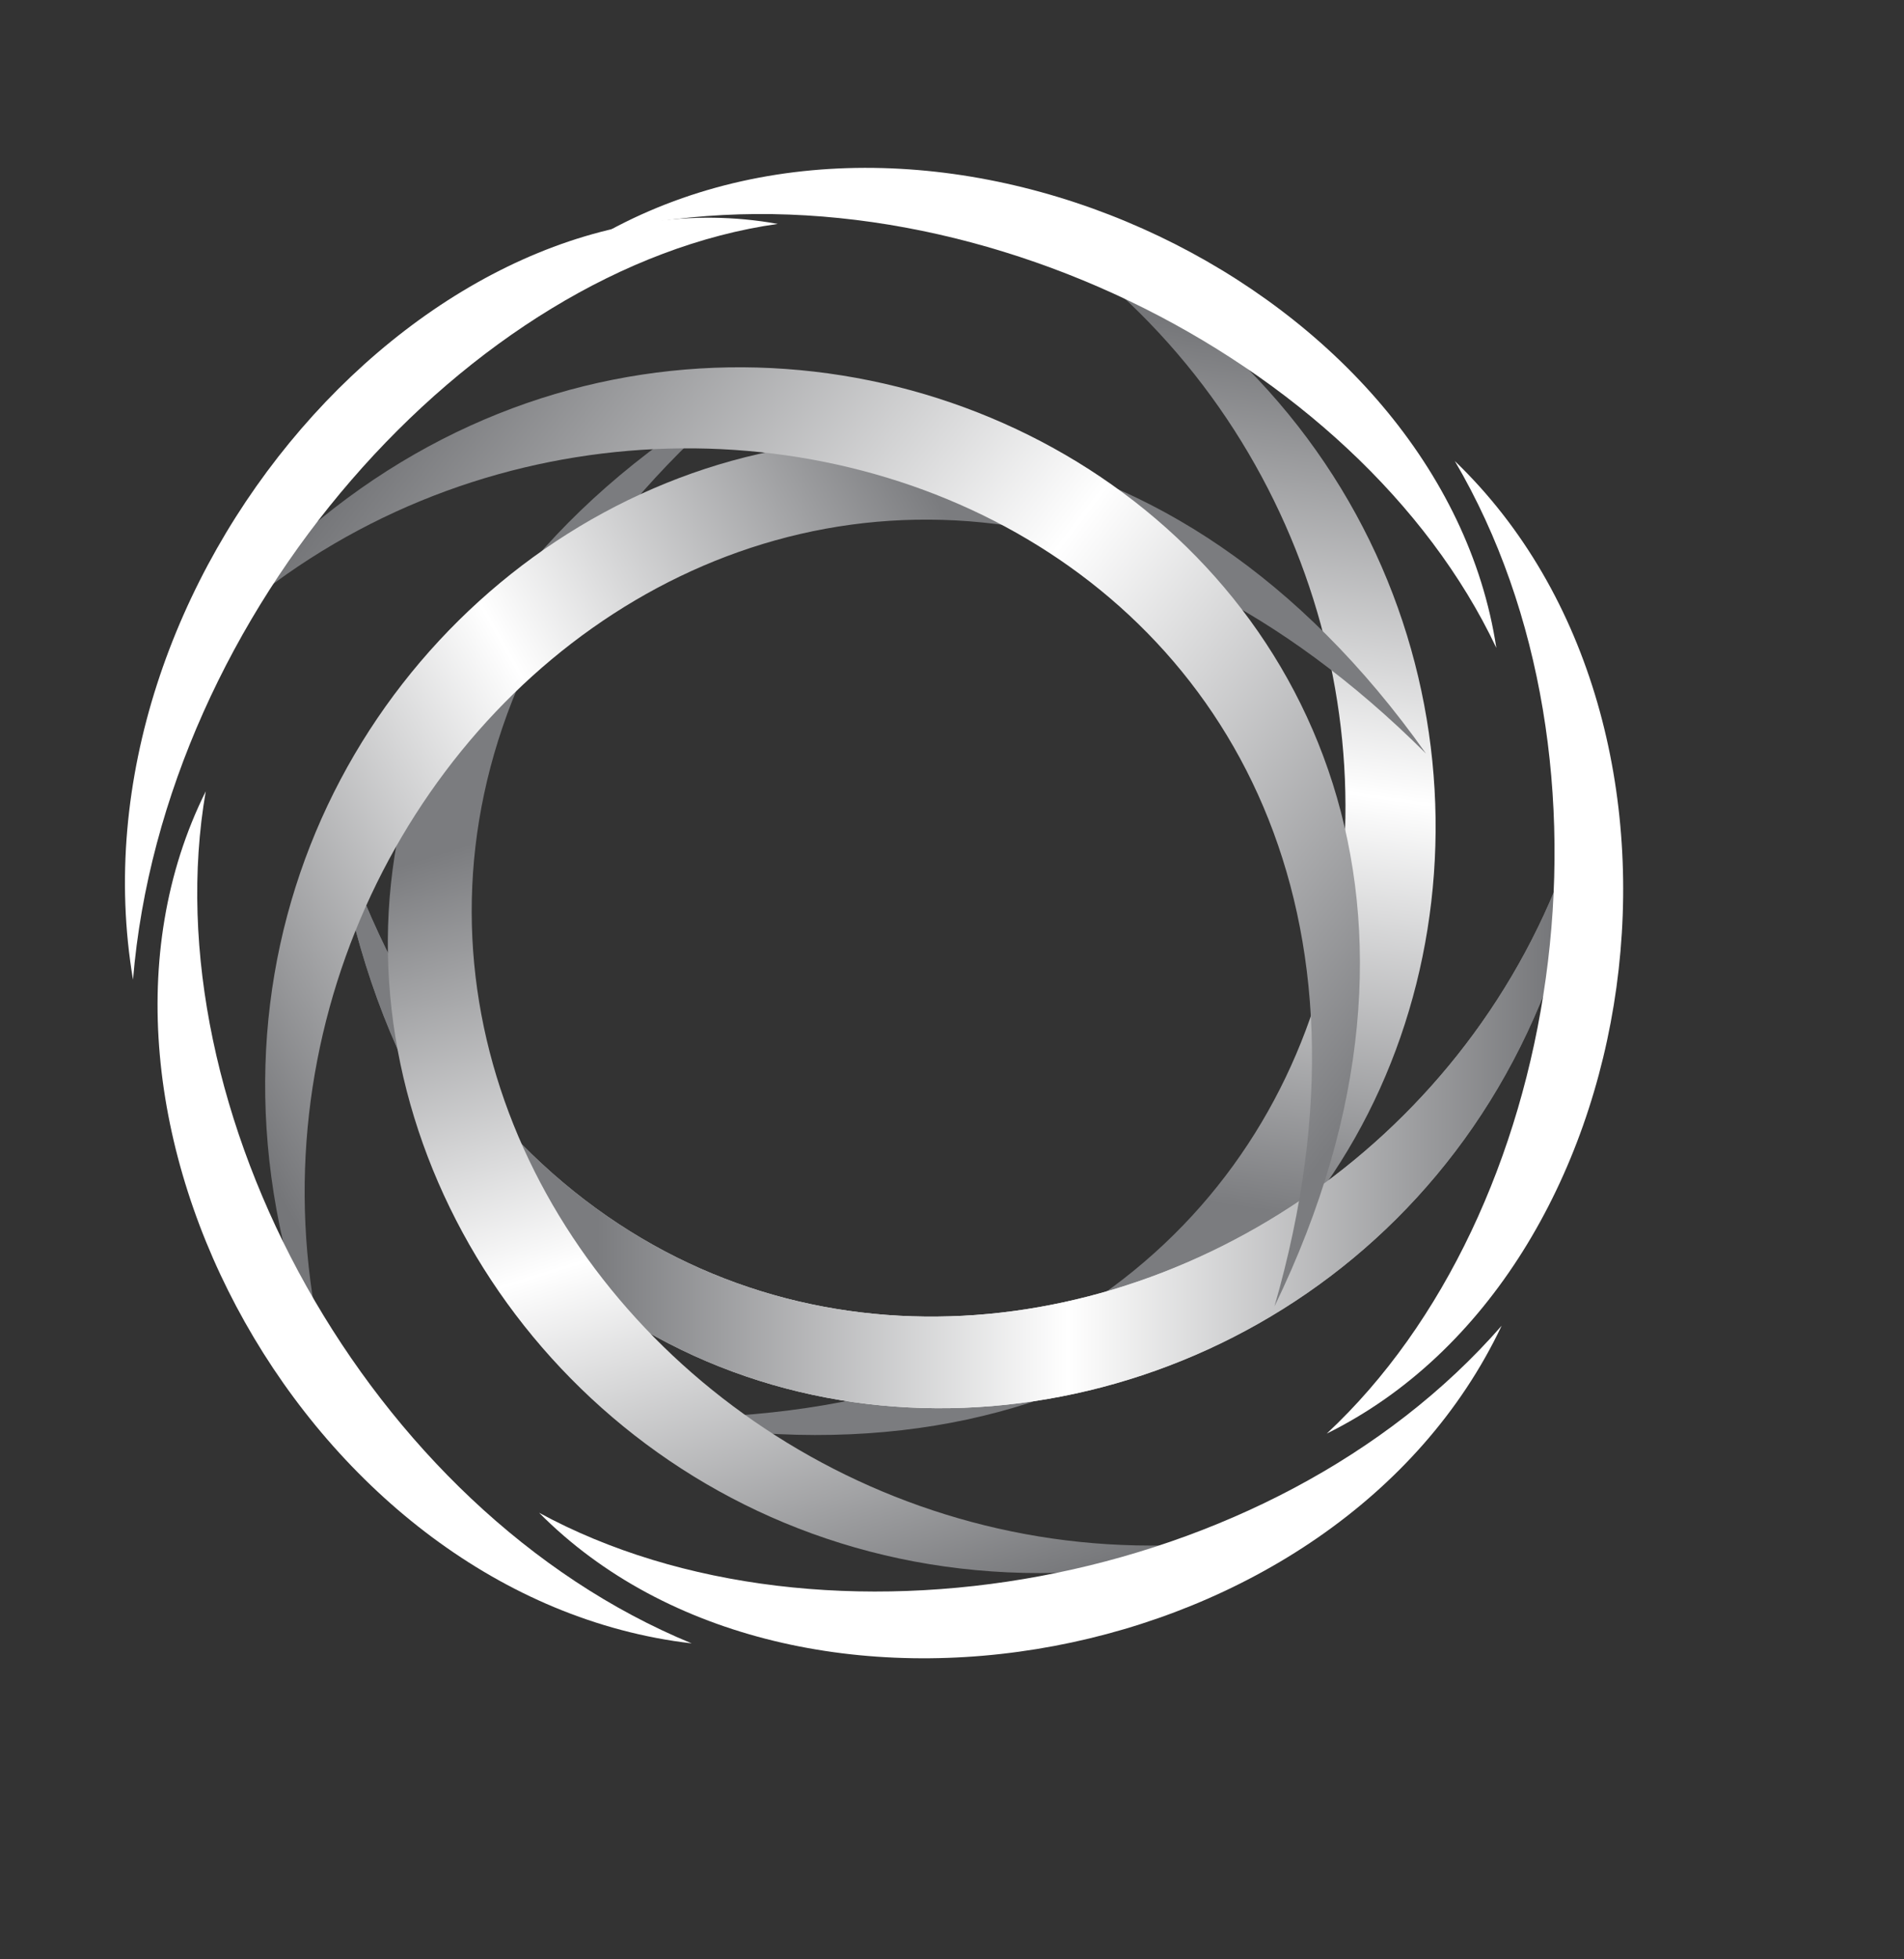 <?xml version="1.0" encoding="UTF-8"?> <svg xmlns="http://www.w3.org/2000/svg" width="35" height="36" viewBox="0 0 35 36" fill="none"><rect x="0" y="0" width="35" height="36" fill="#333333" stroke="none"/><path d="M11.832 26.047C27.005 26.374 28.342 9.409 18.216 3.681C31.821 9.181 27.59 29.118 11.832 26.047Z" fill="url(#paint0_linear_59_770)"></path><path d="M6.113 14.956C10.689 29.425 27.181 25.227 29.343 13.796C28.517 28.447 8.28 30.863 6.113 14.956Z" fill="url(#paint1_linear_59_770)"></path><path d="M6.113 14.956C10.689 29.425 27.181 25.227 29.343 13.796C28.517 28.447 8.28 30.863 6.113 14.956Z" fill="url(#paint2_linear_59_770)"></path><path d="M14.013 6.95C2.187 16.462 12.08 30.309 23.517 28.178C9.565 32.722 -0.026 14.739 14.013 6.95Z" fill="url(#paint3_linear_59_770)"></path><path d="M26.213 13.846C15.462 3.134 2.783 14.485 6.154 25.619C0.109 12.248 16.934 0.746 26.213 13.846Z" fill="url(#paint4_linear_59_770)"></path><path d="M23.428 24.003C27.632 9.42 11.576 3.782 3.445 12.102C12.246 0.361 30.434 9.558 23.428 24.003Z" fill="url(#paint5_linear_59_770)"></path><path d="M14.297 4.114C8.644 4.912 3.007 11.229 2.445 18C1.205 10.666 7.982 2.97 14.297 4.114Z" fill="white"></path><path d="M27.506 11.904C24.973 6.545 17.473 2.815 11.194 4.237C17.402 0.868 26.51 5.323 27.506 11.904Z" fill="white"></path><path d="M24.389 26.34C28.726 22.3 30.005 14.023 26.743 8.471C31.838 13.364 30.357 23.394 24.389 26.34Z" fill="white"></path><path d="M9.91 27.795C15.118 30.626 23.373 29.212 27.604 24.358C24.58 30.742 14.598 32.52 9.91 27.795Z" fill="white"></path><path d="M3.782 14.54C2.771 20.381 6.76 27.746 12.715 30.195C5.698 29.38 0.811 20.496 3.782 14.54Z" fill="white"></path><defs><linearGradient id="paint0_linear_59_770" x1="20.955" y1="21.918" x2="23.205" y2="6.129" gradientUnits="userSpaceOnUse"><stop stop-color="#7B7C7F"></stop><stop offset="0.49" stop-color="white"></stop><stop offset="1" stop-color="#757679"></stop></linearGradient><linearGradient id="paint1_linear_59_770" x1="6.853" y1="17.855" x2="28.631" y2="19.307" gradientUnits="userSpaceOnUse"><stop stop-color="#7B7C7F"></stop><stop offset="0.49" stop-color="white"></stop><stop offset="1" stop-color="#757679"></stop></linearGradient><linearGradient id="paint2_linear_59_770" x1="10.984" y1="19.307" x2="28.631" y2="19.307" gradientUnits="userSpaceOnUse"><stop stop-color="#7B7C7F"></stop><stop offset="0.49" stop-color="white"></stop><stop offset="1" stop-color="#757679"></stop></linearGradient><linearGradient id="paint3_linear_59_770" x1="13.221" y1="14.045" x2="18.124" y2="29.514" gradientUnits="userSpaceOnUse"><stop stop-color="#7B7C7F"></stop><stop offset="0.49" stop-color="white"></stop><stop offset="1" stop-color="#757679"></stop></linearGradient><linearGradient id="paint4_linear_59_770" x1="18.88" y1="12.085" x2="4.235" y2="20.404" gradientUnits="userSpaceOnUse"><stop stop-color="#7B7C7F"></stop><stop offset="0.49" stop-color="white"></stop><stop offset="1" stop-color="#757679"></stop></linearGradient><linearGradient id="paint5_linear_59_770" x1="24.417" y1="21.179" x2="7.089" y2="7.908" gradientUnits="userSpaceOnUse"><stop stop-color="#7B7C7F"></stop><stop offset="0.49" stop-color="white"></stop><stop offset="1" stop-color="#757679"></stop></linearGradient></defs></svg> 